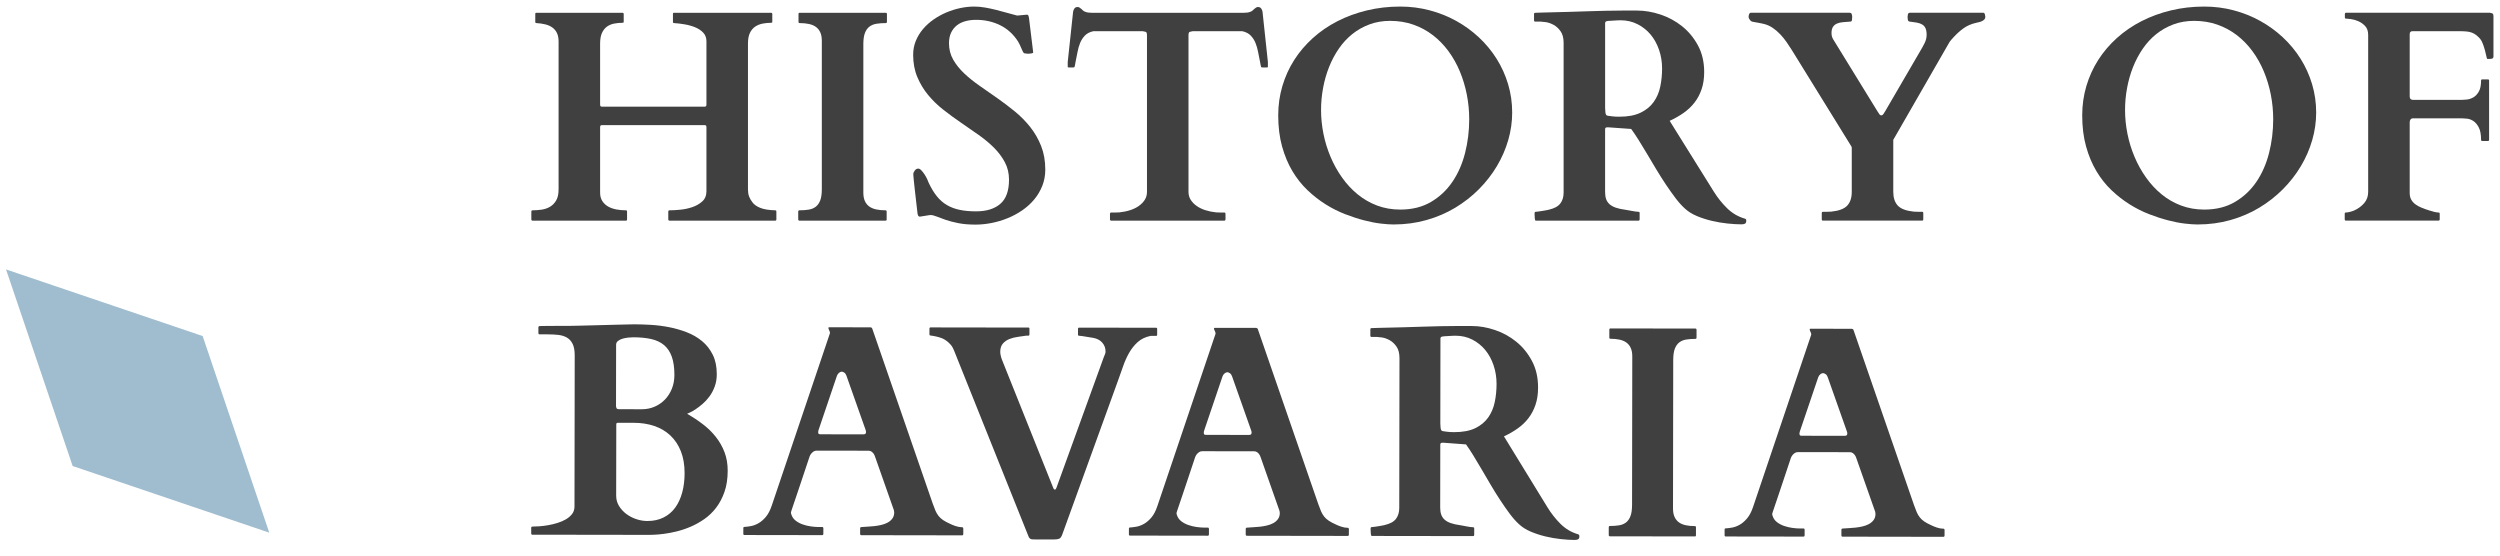 <?xml version="1.0" encoding="UTF-8" standalone="no"?><!DOCTYPE svg PUBLIC "-//W3C//DTD SVG 1.1//EN" "http://www.w3.org/Graphics/SVG/1.1/DTD/svg11.dtd"><svg width="100%" height="100%" viewBox="0 0 207 46" version="1.1" xmlns="http://www.w3.org/2000/svg" xmlns:xlink="http://www.w3.org/1999/xlink" xml:space="preserve" xmlns:serif="http://www.serif.com/" style="fill-rule:evenodd;clip-rule:evenodd;stroke-linejoin:round;stroke-miterlimit:1.414;"><path d="M44.092,18.269c-0.04,0 -0.067,-0.012 -0.079,-0.037c-0.012,-0.024 -0.018,-0.045 -0.018,-0.061l0,-0.659c0,-0.016 0.006,-0.037 0.018,-0.061c0.012,-0.024 0.039,-0.037 0.079,-0.037c0.249,0 0.5,-0.018 0.754,-0.055c0.253,-0.036 0.484,-0.116 0.693,-0.238c0.209,-0.122 0.38,-0.297 0.513,-0.525c0.133,-0.227 0.199,-0.537 0.199,-0.927l0,-12.232c0,-0.276 -0.044,-0.508 -0.133,-0.696c-0.088,-0.187 -0.213,-0.339 -0.374,-0.457c-0.16,-0.118 -0.353,-0.206 -0.579,-0.263c-0.225,-0.057 -0.474,-0.093 -0.747,-0.11c-0.065,0 -0.097,-0.032 -0.097,-0.097l0,-0.659c0,-0.066 0.028,-0.098 0.084,-0.098l7.141,0c0.04,0 0.066,0.012 0.079,0.037c0.012,0.024 0.018,0.044 0.018,0.061l0,0.659c0,0.049 -0.033,0.073 -0.097,0.073c-0.241,0 -0.474,0.022 -0.699,0.067c-0.226,0.045 -0.423,0.128 -0.591,0.25c-0.169,0.122 -0.306,0.295 -0.411,0.519c-0.104,0.224 -0.156,0.519 -0.156,0.885l0,5.029c0,0.082 0.012,0.135 0.036,0.159c0.024,0.025 0.076,0.037 0.157,0.037l8.419,0c0.08,0 0.133,-0.012 0.157,-0.037c0.024,-0.024 0.036,-0.077 0.036,-0.159l0,-5.224c0,-0.285 -0.089,-0.521 -0.265,-0.708c-0.177,-0.187 -0.401,-0.336 -0.67,-0.446c-0.269,-0.11 -0.561,-0.191 -0.874,-0.244c-0.314,-0.053 -0.604,-0.087 -0.869,-0.104c-0.064,0 -0.096,-0.032 -0.096,-0.097l0,-0.659c0,-0.066 0.028,-0.098 0.084,-0.098l8.045,0c0.041,0 0.067,0.012 0.079,0.037c0.012,0.024 0.018,0.044 0.018,0.061l0,0.659c0,0.049 -0.032,0.073 -0.097,0.073c-0.241,0 -0.476,0.022 -0.705,0.067c-0.229,0.045 -0.434,0.128 -0.615,0.25c-0.181,0.122 -0.326,0.295 -0.435,0.519c-0.108,0.224 -0.162,0.519 -0.162,0.885l0,12.085c0,0.212 0.03,0.401 0.09,0.568c0.06,0.167 0.155,0.331 0.283,0.494c0.129,0.179 0.34,0.33 0.634,0.452c0.293,0.122 0.709,0.191 1.248,0.207c0.064,0 0.097,0.033 0.097,0.098l0,0.659c0,0.065 -0.033,0.098 -0.097,0.098l-8.757,0c-0.04,0 -0.066,-0.012 -0.078,-0.037c-0.012,-0.024 -0.018,-0.045 -0.018,-0.061l0,-0.659c0,-0.016 0.006,-0.037 0.018,-0.061c0.012,-0.024 0.038,-0.037 0.078,-0.037c0.241,0 0.535,-0.016 0.881,-0.049c0.345,-0.032 0.681,-0.103 1.007,-0.213c0.325,-0.11 0.603,-0.269 0.832,-0.476c0.229,-0.208 0.344,-0.491 0.344,-0.849l0,-5.273c0,-0.081 -0.012,-0.134 -0.036,-0.159c-0.024,-0.024 -0.077,-0.036 -0.157,-0.036l-8.419,0c-0.081,0 -0.133,0.012 -0.157,0.036c-0.024,0.025 -0.036,0.078 -0.036,0.159l0,5.395c0,0.277 0.06,0.509 0.181,0.696c0.12,0.187 0.279,0.338 0.476,0.452c0.197,0.114 0.424,0.195 0.681,0.244c0.258,0.049 0.523,0.073 0.797,0.073c0.048,0 0.076,0.013 0.084,0.037c0.008,0.024 0.012,0.045 0.012,0.061l0,0.659c0,0.016 -0.004,0.037 -0.012,0.061c-0.008,0.025 -0.032,0.037 -0.072,0.037l-7.744,0Z" style="fill:#404040;fill-rule:nonzero;"/><path d="M71.485,15.949c0,0.277 0.042,0.509 0.126,0.696c0.085,0.187 0.205,0.338 0.362,0.452c0.157,0.114 0.35,0.195 0.579,0.244c0.229,0.049 0.485,0.073 0.766,0.073c0.064,0 0.097,0.033 0.097,0.098l0,0.659c0,0.025 -0.004,0.047 -0.012,0.067c-0.009,0.021 -0.037,0.031 -0.085,0.031l-7.129,0c-0.04,0 -0.066,-0.012 -0.078,-0.037c-0.012,-0.024 -0.018,-0.045 -0.018,-0.061l0,-0.659c0,-0.016 0.006,-0.037 0.018,-0.061c0.012,-0.024 0.038,-0.037 0.078,-0.037c0.282,0 0.537,-0.018 0.766,-0.055c0.23,-0.036 0.425,-0.116 0.585,-0.238c0.161,-0.122 0.286,-0.297 0.374,-0.525c0.089,-0.227 0.133,-0.537 0.133,-0.927l0,-12.293c0,-0.276 -0.042,-0.508 -0.127,-0.696c-0.084,-0.187 -0.205,-0.337 -0.362,-0.451c-0.156,-0.114 -0.349,-0.196 -0.579,-0.244c-0.229,-0.049 -0.484,-0.074 -0.765,-0.074c-0.065,0 -0.097,-0.032 -0.097,-0.097l0,-0.659c0,-0.066 0.032,-0.098 0.097,-0.098l7.128,0c0.04,0 0.067,0.012 0.079,0.037c0.012,0.024 0.018,0.044 0.018,0.061l0,0.659c0,0.016 -0.006,0.036 -0.018,0.061c-0.012,0.024 -0.039,0.036 -0.079,0.036c-0.281,0 -0.537,0.019 -0.766,0.055c-0.229,0.037 -0.424,0.116 -0.585,0.238c-0.161,0.122 -0.285,0.297 -0.374,0.525c-0.088,0.228 -0.132,0.537 -0.132,0.928l0,12.292Z" style="fill:#404040;fill-rule:nonzero;"/><path d="M76.165,17.939c-0.105,0 -0.169,-0.085 -0.193,-0.256c-0.089,-0.765 -0.157,-1.359 -0.205,-1.782c-0.049,-0.424 -0.083,-0.741 -0.103,-0.953c-0.02,-0.211 -0.032,-0.347 -0.036,-0.408c-0.004,-0.061 -0.006,-0.104 -0.006,-0.129c0,-0.089 0.04,-0.187 0.121,-0.293c0.08,-0.105 0.176,-0.158 0.289,-0.158c0.08,0 0.167,0.049 0.259,0.146c0.093,0.098 0.181,0.212 0.266,0.342c0.084,0.13 0.157,0.26 0.217,0.391c0.06,0.13 0.098,0.223 0.114,0.28c0.21,0.448 0.437,0.824 0.682,1.13c0.245,0.305 0.525,0.549 0.838,0.732c0.314,0.183 0.668,0.315 1.062,0.397c0.394,0.081 0.844,0.122 1.351,0.122c0.86,0 1.53,-0.208 2.008,-0.623c0.478,-0.415 0.718,-1.082 0.718,-2.002c0,-0.529 -0.115,-1.009 -0.344,-1.44c-0.229,-0.432 -0.529,-0.832 -0.899,-1.203c-0.37,-0.37 -0.792,-0.722 -1.266,-1.055c-0.475,-0.334 -0.961,-0.672 -1.46,-1.014c-0.498,-0.341 -0.985,-0.698 -1.459,-1.068c-0.475,-0.37 -0.897,-0.779 -1.267,-1.227c-0.37,-0.447 -0.669,-0.944 -0.898,-1.489c-0.23,-0.545 -0.344,-1.16 -0.344,-1.843c0,-0.415 0.074,-0.802 0.223,-1.16c0.149,-0.358 0.348,-0.683 0.597,-0.976c0.249,-0.293 0.541,-0.556 0.875,-0.788c0.333,-0.232 0.689,-0.427 1.067,-0.586c0.378,-0.158 0.762,-0.278 1.152,-0.36c0.39,-0.081 0.77,-0.122 1.14,-0.122c0.297,0 0.597,0.027 0.898,0.08c0.302,0.052 0.6,0.116 0.893,0.189c0.294,0.073 0.589,0.152 0.887,0.238c0.297,0.085 0.591,0.165 0.88,0.238l0.796,-0.073c0.073,0 0.119,0.03 0.139,0.091c0.02,0.061 0.034,0.116 0.042,0.165l0.35,2.869c0,0.04 -0.052,0.069 -0.157,0.085c-0.104,0.016 -0.185,0.024 -0.241,0.024c-0.048,0 -0.121,-0.006 -0.217,-0.018c-0.097,-0.012 -0.153,-0.026 -0.169,-0.043c-0.024,-0.024 -0.054,-0.075 -0.091,-0.152c-0.036,-0.077 -0.074,-0.163 -0.114,-0.257c-0.04,-0.093 -0.083,-0.189 -0.127,-0.286c-0.044,-0.098 -0.09,-0.184 -0.138,-0.257c-0.386,-0.602 -0.881,-1.052 -1.484,-1.349c-0.603,-0.297 -1.267,-0.445 -1.99,-0.445c-0.314,0 -0.607,0.036 -0.881,0.11c-0.273,0.073 -0.511,0.189 -0.712,0.348c-0.201,0.158 -0.359,0.36 -0.476,0.604c-0.117,0.244 -0.175,0.537 -0.175,0.879c0,0.496 0.115,0.946 0.344,1.349c0.229,0.402 0.531,0.781 0.905,1.135c0.373,0.354 0.8,0.698 1.278,1.031c0.479,0.334 0.965,0.674 1.46,1.02c0.494,0.346 0.981,0.714 1.459,1.104c0.479,0.391 0.905,0.822 1.279,1.294c0.374,0.472 0.675,0.997 0.904,1.575c0.23,0.578 0.344,1.229 0.344,1.953c0,0.48 -0.082,0.928 -0.247,1.343c-0.165,0.415 -0.388,0.791 -0.67,1.129c-0.281,0.338 -0.611,0.637 -0.989,0.897c-0.378,0.261 -0.782,0.478 -1.212,0.653c-0.43,0.175 -0.872,0.308 -1.327,0.397c-0.454,0.09 -0.898,0.134 -1.333,0.134c-0.546,0 -1.023,-0.04 -1.429,-0.122c-0.406,-0.081 -0.756,-0.173 -1.049,-0.274c-0.294,-0.102 -0.541,-0.194 -0.742,-0.275c-0.201,-0.081 -0.37,-0.122 -0.507,-0.122c-0.048,0 -0.084,0.004 -0.108,0.012l-0.772,0.122Z" style="fill:#404040;fill-rule:nonzero;"/><path d="M94.969,2.925c0,-0.171 -0.034,-0.267 -0.102,-0.287c-0.069,-0.021 -0.151,-0.039 -0.247,-0.055l-4.089,0c-0.298,0.065 -0.531,0.185 -0.7,0.36c-0.169,0.175 -0.302,0.38 -0.398,0.616c-0.097,0.236 -0.169,0.491 -0.217,0.763c-0.048,0.273 -0.101,0.535 -0.157,0.788c-0.016,0.073 -0.032,0.16 -0.048,0.262c-0.016,0.102 -0.032,0.161 -0.049,0.177c-0.016,0.024 -0.044,0.037 -0.084,0.037l-0.398,0c-0.048,0 -0.072,-0.017 -0.072,-0.049l0,-0.403l0.446,-4.175c0.016,-0.089 0.052,-0.175 0.108,-0.256c0.057,-0.081 0.145,-0.122 0.266,-0.122c0.056,0 0.11,0.016 0.163,0.049c0.052,0.032 0.102,0.071 0.15,0.116c0.049,0.044 0.095,0.087 0.139,0.128c0.044,0.04 0.091,0.069 0.139,0.085c0.096,0.041 0.187,0.067 0.271,0.08c0.085,0.012 0.179,0.018 0.284,0.018l12.641,0c0.104,0 0.199,-0.006 0.283,-0.018c0.085,-0.013 0.175,-0.039 0.272,-0.08c0.048,-0.016 0.094,-0.045 0.138,-0.085c0.045,-0.041 0.091,-0.084 0.139,-0.128c0.048,-0.045 0.099,-0.084 0.151,-0.116c0.052,-0.033 0.106,-0.049 0.163,-0.049c0.12,0 0.209,0.041 0.265,0.122c0.056,0.081 0.092,0.167 0.109,0.256l0.446,4.175l0,0.403c0,0.032 -0.024,0.049 -0.073,0.049l-0.398,0c-0.04,0 -0.068,-0.013 -0.084,-0.037c-0.016,-0.016 -0.032,-0.075 -0.048,-0.177c-0.016,-0.102 -0.032,-0.189 -0.049,-0.262c-0.056,-0.253 -0.108,-0.515 -0.156,-0.788c-0.049,-0.272 -0.121,-0.527 -0.217,-0.763c-0.097,-0.236 -0.23,-0.441 -0.398,-0.616c-0.169,-0.175 -0.403,-0.295 -0.7,-0.36l-4.101,0c-0.097,0.016 -0.179,0.034 -0.247,0.055c-0.069,0.02 -0.103,0.116 -0.103,0.287l0,12.963c0,0.245 0.06,0.462 0.181,0.654c0.121,0.191 0.283,0.36 0.488,0.506c0.206,0.147 0.447,0.265 0.724,0.354c0.278,0.09 0.573,0.151 0.887,0.183c0.088,0.008 0.201,0.012 0.338,0.012c0.136,0 0.253,0 0.349,0c0.041,0 0.067,0.013 0.079,0.037c0.012,0.024 0.018,0.045 0.018,0.061l0,0.476c0,0.016 -0.006,0.037 -0.018,0.061c-0.012,0.025 -0.038,0.037 -0.079,0.037l-9.372,0c-0.04,0 -0.066,-0.012 -0.078,-0.037c-0.012,-0.024 -0.018,-0.045 -0.018,-0.061l0,-0.476c0,-0.016 0.006,-0.037 0.018,-0.061c0.012,-0.024 0.038,-0.037 0.078,-0.037c0.089,0 0.203,0 0.344,0c0.141,0 0.255,-0.004 0.344,-0.012c0.313,-0.032 0.609,-0.093 0.886,-0.183c0.278,-0.089 0.519,-0.207 0.724,-0.354c0.205,-0.146 0.368,-0.315 0.488,-0.506c0.121,-0.192 0.181,-0.409 0.181,-0.654l0,-12.963Z" style="fill:#404040;fill-rule:nonzero;"/><path d="M115.39,18.586c-0.281,0 -0.633,-0.024 -1.055,-0.073c-0.422,-0.049 -0.885,-0.138 -1.387,-0.269c-0.503,-0.13 -1.027,-0.301 -1.574,-0.512c-0.547,-0.212 -1.084,-0.482 -1.611,-0.812c-0.526,-0.33 -1.027,-0.72 -1.501,-1.172c-0.475,-0.452 -0.891,-0.977 -1.249,-1.575c-0.358,-0.598 -0.643,-1.279 -0.856,-2.044c-0.213,-0.765 -0.32,-1.624 -0.32,-2.576c0,-0.846 0.115,-1.656 0.344,-2.429c0.229,-0.773 0.557,-1.494 0.983,-2.161c0.426,-0.667 0.943,-1.273 1.55,-1.819c0.607,-0.545 1.285,-1.009 2.032,-1.391c0.748,-0.383 1.561,-0.68 2.437,-0.891c0.877,-0.212 1.797,-0.318 2.762,-0.318c0.837,0 1.647,0.104 2.431,0.311c0.784,0.208 1.518,0.501 2.201,0.879c0.684,0.379 1.309,0.832 1.876,1.361c0.567,0.529 1.055,1.119 1.465,1.77c0.41,0.652 0.728,1.353 0.953,2.106c0.225,0.753 0.338,1.536 0.338,2.35c0,0.765 -0.109,1.524 -0.326,2.277c-0.217,0.752 -0.531,1.473 -0.941,2.16c-0.41,0.688 -0.906,1.325 -1.489,1.911c-0.583,0.586 -1.237,1.096 -1.96,1.532c-0.724,0.435 -1.516,0.775 -2.377,1.019c-0.86,0.244 -1.769,0.366 -2.726,0.366Zm-6.007,-9.485c0,0.659 0.067,1.319 0.199,1.978c0.133,0.659 0.328,1.294 0.586,1.904c0.257,0.611 0.574,1.182 0.952,1.715c0.378,0.533 0.809,0.997 1.291,1.392c0.483,0.395 1.019,0.704 1.61,0.928c0.591,0.223 1.233,0.335 1.924,0.335c0.973,0 1.818,-0.209 2.533,-0.628c0.716,-0.419 1.309,-0.975 1.779,-1.667c0.471,-0.691 0.821,-1.487 1.05,-2.386c0.229,-0.899 0.344,-1.829 0.344,-2.789c0,-0.7 -0.067,-1.386 -0.199,-2.057c-0.133,-0.672 -0.326,-1.311 -0.579,-1.917c-0.254,-0.606 -0.567,-1.164 -0.941,-1.672c-0.374,-0.509 -0.804,-0.95 -1.291,-1.325c-0.486,-0.374 -1.025,-0.665 -1.616,-0.872c-0.591,-0.208 -1.233,-0.312 -1.924,-0.312c-0.619,0 -1.19,0.098 -1.713,0.293c-0.523,0.196 -0.995,0.462 -1.417,0.8c-0.422,0.338 -0.794,0.74 -1.116,1.208c-0.322,0.468 -0.591,0.975 -0.808,1.52c-0.217,0.545 -0.382,1.121 -0.495,1.727c-0.112,0.607 -0.169,1.215 -0.169,1.825Z" style="fill:#404040;fill-rule:nonzero;"/><path d="M127.066,17.634c0,-0.008 0.004,-0.026 0.012,-0.055c0.008,-0.028 0.037,-0.043 0.085,-0.043c0.048,0 0.125,-0.008 0.229,-0.024c0.105,-0.016 0.213,-0.033 0.326,-0.049c0.112,-0.016 0.217,-0.034 0.313,-0.055c0.097,-0.02 0.165,-0.034 0.205,-0.043c0.459,-0.105 0.778,-0.278 0.959,-0.518c0.181,-0.24 0.272,-0.539 0.272,-0.898l0,-12.402c0,-0.407 -0.085,-0.728 -0.254,-0.964c-0.168,-0.236 -0.363,-0.413 -0.585,-0.531c-0.221,-0.118 -0.434,-0.191 -0.639,-0.22c-0.205,-0.028 -0.344,-0.043 -0.416,-0.043l-0.458,0c-0.041,0 -0.067,-0.012 -0.079,-0.036c-0.012,-0.025 -0.018,-0.045 -0.018,-0.061l0,-0.537c0,-0.017 0.004,-0.035 0.012,-0.055c0.008,-0.021 0.036,-0.035 0.085,-0.043c0.008,0 0.026,0 0.054,0c0.028,0 0.086,-0.002 0.175,-0.006c0.088,-0.004 0.217,-0.008 0.386,-0.012c0.169,-0.004 0.406,-0.011 0.711,-0.019c0.443,-0.008 0.915,-0.02 1.418,-0.036c0.502,-0.017 1.011,-0.033 1.526,-0.049c0.514,-0.016 1.023,-0.031 1.525,-0.043c0.503,-0.012 0.975,-0.018 1.418,-0.018l1.218,0c0.635,0 1.283,0.11 1.942,0.329c0.659,0.22 1.256,0.544 1.791,0.971c0.535,0.427 0.973,0.958 1.315,1.593c0.342,0.635 0.513,1.367 0.513,2.197c0,0.537 -0.073,1.015 -0.218,1.434c-0.144,0.42 -0.343,0.79 -0.597,1.111c-0.253,0.322 -0.554,0.605 -0.904,0.849c-0.35,0.244 -0.73,0.459 -1.14,0.647l3.655,5.859c0.313,0.505 0.679,0.962 1.097,1.373c0.418,0.411 0.905,0.698 1.46,0.861c0.064,0.016 0.102,0.039 0.114,0.067c0.012,0.029 0.018,0.063 0.018,0.104c0,0.122 -0.032,0.203 -0.096,0.244c-0.064,0.041 -0.165,0.061 -0.302,0.061c-0.337,0 -0.721,-0.022 -1.151,-0.067c-0.431,-0.045 -0.863,-0.118 -1.297,-0.22c-0.434,-0.102 -0.847,-0.234 -1.237,-0.397c-0.39,-0.162 -0.717,-0.366 -0.983,-0.61c-0.257,-0.228 -0.518,-0.517 -0.784,-0.867c-0.265,-0.35 -0.532,-0.726 -0.802,-1.129c-0.269,-0.403 -0.534,-0.822 -0.796,-1.257c-0.261,-0.436 -0.514,-0.861 -0.76,-1.276c-0.245,-0.415 -0.48,-0.801 -0.705,-1.159c-0.226,-0.359 -0.431,-0.664 -0.616,-0.916l-1.881,-0.134c-0.008,0 -0.04,0 -0.097,0c-0.056,0 -0.096,0.008 -0.12,0.024c-0.024,0.016 -0.041,0.033 -0.049,0.049c-0.008,0.016 -0.012,0.049 -0.012,0.098l0,5.2c0,0.22 0.029,0.411 0.085,0.574c0.056,0.162 0.151,0.303 0.283,0.421c0.133,0.118 0.306,0.213 0.519,0.287c0.213,0.073 0.472,0.13 0.778,0.17c0.048,0.009 0.119,0.021 0.211,0.037c0.093,0.016 0.193,0.035 0.302,0.055c0.108,0.02 0.215,0.039 0.319,0.055c0.105,0.016 0.193,0.024 0.266,0.024c0.048,0 0.076,0.013 0.084,0.037c0.008,0.024 0.012,0.045 0.012,0.061l0,0.537c0,0.016 -0.006,0.037 -0.018,0.061c-0.012,0.025 -0.038,0.037 -0.078,0.037l-8.504,0c-0.04,0 -0.066,-0.057 -0.079,-0.171c-0.012,-0.114 -0.018,-0.22 -0.018,-0.317l0,-0.147Zm5.863,-8.313c0.008,0.065 0.026,0.124 0.054,0.177c0.028,0.053 0.086,0.083 0.175,0.092c0.072,0.008 0.181,0.022 0.325,0.042c0.145,0.021 0.346,0.031 0.603,0.031c0.708,0 1.291,-0.11 1.749,-0.33c0.459,-0.219 0.821,-0.514 1.086,-0.885c0.265,-0.37 0.448,-0.795 0.549,-1.275c0.1,-0.481 0.151,-0.981 0.151,-1.502c0,-0.545 -0.085,-1.062 -0.254,-1.55c-0.169,-0.488 -0.404,-0.912 -0.705,-1.27c-0.302,-0.358 -0.664,-0.643 -1.086,-0.854c-0.422,-0.212 -0.886,-0.318 -1.393,-0.318c-0.113,0 -0.201,0.002 -0.265,0.007c-0.065,0.004 -0.127,0.008 -0.187,0.012c-0.061,0.004 -0.129,0.008 -0.205,0.012c-0.077,0.004 -0.183,0.01 -0.32,0.018c-0.048,0 -0.111,0.01 -0.187,0.031c-0.076,0.02 -0.115,0.075 -0.115,0.165l0,7.031l0.025,0.366Z" style="fill:#404040;fill-rule:nonzero;"/><path d="M153.325,12.239c0,-0.049 -0.012,-0.09 -0.036,-0.123l-4.933,-7.983c-0.137,-0.22 -0.284,-0.441 -0.44,-0.665c-0.157,-0.224 -0.33,-0.436 -0.519,-0.635c-0.189,-0.199 -0.394,-0.374 -0.615,-0.525c-0.221,-0.15 -0.461,-0.258 -0.718,-0.323c-0.04,-0.009 -0.105,-0.023 -0.193,-0.043c-0.088,-0.02 -0.181,-0.039 -0.277,-0.055c-0.097,-0.016 -0.189,-0.033 -0.278,-0.049c-0.088,-0.016 -0.153,-0.028 -0.193,-0.036c-0.08,-0.009 -0.157,-0.059 -0.229,-0.153c-0.072,-0.094 -0.109,-0.177 -0.109,-0.25c0,-0.017 0.002,-0.045 0.006,-0.086c0.005,-0.04 0.013,-0.079 0.025,-0.116c0.012,-0.036 0.03,-0.069 0.054,-0.097c0.024,-0.029 0.056,-0.043 0.096,-0.043l8.19,0c0.089,0 0.145,0.041 0.169,0.122c0.024,0.081 0.037,0.155 0.037,0.22c0,0.081 -0.006,0.167 -0.019,0.256c-0.012,0.09 -0.058,0.134 -0.138,0.134c-0.217,0.017 -0.422,0.033 -0.615,0.049c-0.193,0.016 -0.358,0.055 -0.495,0.116c-0.137,0.061 -0.245,0.153 -0.326,0.275c-0.08,0.122 -0.12,0.293 -0.12,0.512c0,0.196 0.048,0.371 0.144,0.525l3.679,5.982c0.089,0.138 0.147,0.224 0.175,0.256c0.028,0.033 0.075,0.049 0.139,0.049c0.056,0 0.107,-0.033 0.151,-0.098c0.044,-0.065 0.098,-0.15 0.163,-0.256l2.907,-4.993c0.112,-0.187 0.227,-0.394 0.343,-0.622c0.117,-0.228 0.175,-0.46 0.175,-0.696c0,-0.228 -0.03,-0.409 -0.09,-0.543c-0.061,-0.135 -0.151,-0.238 -0.272,-0.312c-0.12,-0.073 -0.267,-0.126 -0.44,-0.158c-0.173,-0.033 -0.372,-0.061 -0.597,-0.086c-0.088,-0.008 -0.141,-0.057 -0.157,-0.146c-0.016,-0.09 -0.024,-0.171 -0.024,-0.244c0,-0.057 0.01,-0.128 0.03,-0.214c0.02,-0.085 0.079,-0.128 0.175,-0.128l6.067,0c0.065,0 0.109,0.047 0.133,0.14c0.024,0.094 0.036,0.161 0.036,0.202c0,0.081 -0.026,0.15 -0.078,0.207c-0.052,0.057 -0.117,0.104 -0.193,0.141c-0.077,0.036 -0.157,0.065 -0.241,0.085c-0.085,0.02 -0.163,0.039 -0.236,0.055c-0.402,0.089 -0.749,0.238 -1.043,0.446c-0.293,0.207 -0.581,0.465 -0.862,0.775c-0.041,0.04 -0.099,0.105 -0.175,0.195c-0.077,0.089 -0.119,0.142 -0.127,0.159l-4.668,8.117l0,4.309c0,0.489 0.125,0.867 0.374,1.136c0.249,0.268 0.692,0.435 1.327,0.5c0.088,0.008 0.201,0.012 0.338,0.012c0.136,0 0.253,0 0.349,0c0.041,0 0.067,0.013 0.079,0.037c0.012,0.024 0.018,0.045 0.018,0.061l0,0.537c0,0.016 -0.006,0.037 -0.018,0.061c-0.012,0.025 -0.038,0.037 -0.079,0.037l-8.214,0c-0.04,0 -0.066,-0.012 -0.078,-0.037c-0.012,-0.024 -0.018,-0.045 -0.018,-0.061l0,-0.537c0,-0.016 0.006,-0.037 0.018,-0.061c0.012,-0.024 0.038,-0.037 0.078,-0.037c0.089,0 0.203,0 0.344,0c0.141,0 0.255,-0.004 0.344,-0.012c0.635,-0.065 1.077,-0.232 1.326,-0.5c0.25,-0.269 0.374,-0.647 0.374,-1.136l0,-3.649Z" style="fill:#404040;fill-rule:nonzero;"/><path d="M181.961,18.586c-0.282,0 -0.634,-0.024 -1.056,-0.073c-0.422,-0.049 -0.884,-0.138 -1.387,-0.269c-0.503,-0.13 -1.027,-0.301 -1.574,-0.512c-0.547,-0.212 -1.084,-0.482 -1.61,-0.812c-0.527,-0.33 -1.028,-0.72 -1.502,-1.172c-0.475,-0.452 -0.891,-0.977 -1.248,-1.575c-0.358,-0.598 -0.644,-1.279 -0.857,-2.044c-0.213,-0.765 -0.32,-1.624 -0.32,-2.576c0,-0.846 0.115,-1.656 0.344,-2.429c0.229,-0.773 0.557,-1.494 0.983,-2.161c0.426,-0.667 0.943,-1.273 1.55,-1.819c0.607,-0.545 1.285,-1.009 2.033,-1.391c0.748,-0.383 1.56,-0.68 2.436,-0.891c0.877,-0.212 1.797,-0.318 2.762,-0.318c0.837,0 1.647,0.104 2.431,0.311c0.784,0.208 1.518,0.501 2.201,0.879c0.684,0.379 1.309,0.832 1.876,1.361c0.567,0.529 1.055,1.119 1.465,1.77c0.411,0.652 0.728,1.353 0.953,2.106c0.225,0.753 0.338,1.536 0.338,2.35c0,0.765 -0.109,1.524 -0.326,2.277c-0.217,0.752 -0.53,1.473 -0.94,2.16c-0.411,0.688 -0.907,1.325 -1.49,1.911c-0.583,0.586 -1.236,1.096 -1.96,1.532c-0.724,0.435 -1.516,0.775 -2.376,1.019c-0.861,0.244 -1.77,0.366 -2.726,0.366Zm-6.007,-9.485c0,0.659 0.066,1.319 0.199,1.978c0.132,0.659 0.327,1.294 0.585,1.904c0.257,0.611 0.575,1.182 0.953,1.715c0.378,0.533 0.808,0.997 1.29,1.392c0.483,0.395 1.019,0.704 1.611,0.928c0.591,0.223 1.232,0.335 1.923,0.335c0.973,0 1.818,-0.209 2.533,-0.628c0.716,-0.419 1.309,-0.975 1.78,-1.667c0.47,-0.691 0.82,-1.487 1.049,-2.386c0.229,-0.899 0.344,-1.829 0.344,-2.789c0,-0.7 -0.067,-1.386 -0.199,-2.057c-0.133,-0.672 -0.326,-1.311 -0.579,-1.917c-0.254,-0.606 -0.567,-1.164 -0.941,-1.672c-0.374,-0.509 -0.804,-0.95 -1.291,-1.325c-0.486,-0.374 -1.025,-0.665 -1.616,-0.872c-0.591,-0.208 -1.232,-0.312 -1.924,-0.312c-0.619,0 -1.19,0.098 -1.713,0.293c-0.522,0.196 -0.995,0.462 -1.417,0.8c-0.422,0.338 -0.794,0.74 -1.116,1.208c-0.321,0.468 -0.591,0.975 -0.808,1.52c-0.217,0.545 -0.382,1.121 -0.494,1.727c-0.113,0.607 -0.169,1.215 -0.169,1.825Z" style="fill:#404040;fill-rule:nonzero;"/><path d="M203.817,8.271c0.113,0 0.261,-0.01 0.446,-0.03c0.185,-0.021 0.364,-0.082 0.537,-0.183c0.173,-0.102 0.322,-0.261 0.446,-0.476c0.125,-0.216 0.187,-0.519 0.187,-0.91c0,-0.065 0.032,-0.098 0.097,-0.098l0.47,0c0.064,0 0.097,0.033 0.097,0.098l0,4.907c0,0.041 -0.012,0.067 -0.037,0.08c-0.024,0.012 -0.044,0.018 -0.06,0.018l-0.47,0c-0.04,0 -0.067,-0.012 -0.079,-0.037c-0.012,-0.024 -0.018,-0.044 -0.018,-0.061c0,-0.439 -0.062,-0.779 -0.187,-1.019c-0.124,-0.24 -0.271,-0.417 -0.44,-0.531c-0.169,-0.114 -0.344,-0.181 -0.525,-0.201c-0.181,-0.021 -0.327,-0.031 -0.44,-0.031l-4.029,0c-0.096,0 -0.169,0.031 -0.217,0.092c-0.048,0.061 -0.072,0.14 -0.072,0.238l0,5.847c0,0.22 0.042,0.405 0.127,0.555c0.084,0.151 0.201,0.281 0.349,0.391c0.149,0.11 0.324,0.205 0.525,0.287c0.201,0.081 0.422,0.158 0.663,0.232c0.121,0.04 0.25,0.077 0.386,0.11c0.137,0.032 0.25,0.048 0.338,0.048c0.048,0 0.077,0.015 0.085,0.043c0.008,0.029 0.012,0.047 0.012,0.055l0,0.476c0,0.016 -0.006,0.037 -0.018,0.061c-0.013,0.025 -0.039,0.037 -0.079,0.037l-7.671,0c-0.041,0 -0.067,-0.012 -0.079,-0.037c-0.012,-0.024 -0.018,-0.045 -0.018,-0.061l0,-0.476c0,-0.016 0.004,-0.037 0.012,-0.061c0.008,-0.024 0.036,-0.037 0.085,-0.037c0.088,0 0.203,-0.018 0.343,-0.055c0.141,-0.036 0.248,-0.071 0.32,-0.103c0.346,-0.155 0.629,-0.36 0.85,-0.617c0.222,-0.256 0.332,-0.567 0.332,-0.934l0,-13c0,-0.309 -0.084,-0.553 -0.253,-0.732c-0.169,-0.18 -0.36,-0.314 -0.573,-0.403c-0.213,-0.09 -0.414,-0.147 -0.603,-0.171c-0.189,-0.025 -0.308,-0.037 -0.356,-0.037l-0.048,0c-0.04,0 -0.067,-0.012 -0.079,-0.036c-0.012,-0.025 -0.018,-0.045 -0.018,-0.061l0,-0.293c0,-0.017 0.006,-0.037 0.018,-0.061c0.012,-0.025 0.039,-0.037 0.079,-0.037l11.917,0c0.097,0.016 0.169,0.039 0.217,0.067c0.048,0.029 0.073,0.1 0.073,0.214l0,3.32c0,0.098 -0.029,0.159 -0.085,0.183c-0.056,0.024 -0.121,0.037 -0.193,0.037l-0.241,0c-0.016,-0.008 -0.038,-0.08 -0.067,-0.214c-0.028,-0.134 -0.066,-0.293 -0.114,-0.476c-0.048,-0.183 -0.107,-0.366 -0.175,-0.549c-0.068,-0.183 -0.147,-0.328 -0.235,-0.434c-0.113,-0.122 -0.221,-0.223 -0.326,-0.305c-0.104,-0.081 -0.221,-0.146 -0.35,-0.195c-0.128,-0.049 -0.277,-0.082 -0.446,-0.098c-0.169,-0.016 -0.374,-0.024 -0.615,-0.024l-3.848,0c-0.161,0 -0.241,0.081 -0.241,0.244l0,5.163c0,0.188 0.096,0.281 0.289,0.281l4.005,0Z" style="fill:#404040;fill-rule:nonzero;"/><path d="M43.984,43.699c0,-0.016 0.006,-0.037 0.018,-0.061c0.012,-0.025 0.038,-0.037 0.078,-0.037c0.15,0 0.341,-0.007 0.571,-0.023c0.23,-0.016 0.474,-0.046 0.731,-0.091c0.258,-0.044 0.518,-0.107 0.78,-0.188c0.262,-0.081 0.496,-0.182 0.702,-0.304c0.207,-0.122 0.375,-0.268 0.506,-0.439c0.132,-0.17 0.197,-0.374 0.198,-0.61l0.018,-12.512c0.001,-0.415 -0.058,-0.738 -0.177,-0.971c-0.118,-0.232 -0.279,-0.405 -0.481,-0.519c-0.202,-0.114 -0.438,-0.186 -0.707,-0.215c-0.27,-0.029 -0.559,-0.043 -0.868,-0.044l-0.679,-0.001c-0.039,0 -0.065,-0.012 -0.077,-0.037c-0.012,-0.024 -0.018,-0.044 -0.018,-0.061l0.001,-0.488c0,-0.016 0.006,-0.037 0.018,-0.061c0.012,-0.024 0.038,-0.036 0.077,-0.036c0.008,0 0.05,-0.002 0.125,-0.006c0.076,-0.004 0.209,-0.006 0.399,-0.006c0.19,0 0.448,-0.001 0.773,-0.005c0.325,-0.003 0.75,-0.005 1.273,-0.004c0.111,0 0.303,-0.004 0.577,-0.011c0.274,-0.008 0.587,-0.016 0.94,-0.023c0.353,-0.008 0.726,-0.018 1.118,-0.029c0.393,-0.012 0.765,-0.021 1.118,-0.029c0.353,-0.008 0.669,-0.015 0.946,-0.023c0.278,-0.008 0.48,-0.012 0.607,-0.011c0.404,0 0.854,0.015 1.35,0.044c0.496,0.03 0.995,0.093 1.499,0.192c0.503,0.098 0.993,0.239 1.468,0.423c0.476,0.184 0.898,0.429 1.266,0.735c0.368,0.305 0.663,0.682 0.885,1.13c0.221,0.448 0.331,0.985 0.33,1.612c0,0.374 -0.058,0.716 -0.174,1.025c-0.115,0.309 -0.262,0.583 -0.441,0.823c-0.179,0.24 -0.372,0.447 -0.578,0.622c-0.207,0.175 -0.399,0.321 -0.578,0.439c-0.178,0.117 -0.333,0.205 -0.464,0.261c-0.131,0.057 -0.204,0.09 -0.22,0.098c0.451,0.261 0.881,0.546 1.289,0.856c0.408,0.31 0.767,0.658 1.075,1.045c0.309,0.387 0.552,0.813 0.73,1.277c0.178,0.464 0.266,0.977 0.265,1.539c-0.001,0.659 -0.089,1.241 -0.264,1.745c-0.175,0.504 -0.406,0.943 -0.692,1.317c-0.286,0.374 -0.614,0.689 -0.983,0.945c-0.369,0.256 -0.748,0.467 -1.137,0.633c-0.389,0.166 -0.776,0.296 -1.16,0.389c-0.385,0.093 -0.736,0.159 -1.053,0.199c-0.318,0.041 -0.585,0.065 -0.803,0.073c-0.219,0.007 -0.359,0.011 -0.423,0.011l-9.659,-0.014c-0.04,0 -0.066,-0.013 -0.078,-0.037c-0.011,-0.025 -0.017,-0.045 -0.017,-0.061l0,-0.476Zm7.035,-2.663c-0.001,0.317 0.078,0.604 0.237,0.861c0.158,0.257 0.36,0.477 0.605,0.66c0.246,0.183 0.521,0.326 0.826,0.428c0.306,0.103 0.609,0.154 0.91,0.154c0.508,0.001 0.956,-0.096 1.345,-0.291c0.389,-0.194 0.71,-0.466 0.965,-0.816c0.254,-0.349 0.447,-0.766 0.578,-1.25c0.132,-0.484 0.198,-1.015 0.199,-1.593c0.001,-0.692 -0.101,-1.298 -0.306,-1.819c-0.206,-0.521 -0.495,-0.957 -0.867,-1.308c-0.372,-0.35 -0.816,-0.613 -1.331,-0.789c-0.515,-0.176 -1.082,-0.264 -1.701,-0.265l-1.296,-0.002c-0.08,0 -0.125,0.014 -0.137,0.042c-0.012,0.029 -0.018,0.059 -0.018,0.092l-0.009,5.896Zm2.116,-7.15c0.381,0 0.736,-0.07 1.065,-0.212c0.33,-0.142 0.615,-0.339 0.858,-0.591c0.242,-0.252 0.433,-0.551 0.572,-0.896c0.139,-0.346 0.209,-0.722 0.21,-1.129c0.001,-0.619 -0.072,-1.129 -0.218,-1.532c-0.146,-0.404 -0.362,-0.723 -0.647,-0.96c-0.285,-0.236 -0.64,-0.401 -1.064,-0.496c-0.424,-0.094 -0.914,-0.141 -1.469,-0.142c-0.119,0 -0.26,0.007 -0.422,0.024c-0.163,0.016 -0.319,0.046 -0.47,0.09c-0.151,0.045 -0.278,0.108 -0.381,0.189c-0.103,0.081 -0.155,0.187 -0.155,0.317l-0.008,5.103c0,0.024 0.012,0.069 0.036,0.134c0.023,0.065 0.103,0.098 0.237,0.098l1.856,0.003Z" style="fill:#404040;fill-rule:nonzero;"/><path d="M61.548,43.725c0,-0.065 0.031,-0.098 0.095,-0.097c0.151,-0.008 0.327,-0.03 0.529,-0.067c0.203,-0.036 0.409,-0.113 0.619,-0.231c0.211,-0.117 0.415,-0.292 0.614,-0.524c0.198,-0.231 0.365,-0.551 0.501,-0.957l4.803,-14.227c0,0.009 0.002,0.005 0.006,-0.012c0.004,-0.016 0.006,-0.032 0.006,-0.049c0,-0.056 -0.021,-0.128 -0.065,-0.213c-0.043,-0.086 -0.065,-0.149 -0.065,-0.19c0,-0.04 0.016,-0.061 0.048,-0.061l3.45,0.006c0.015,0.008 0.037,0.016 0.065,0.024c0.028,0.008 0.049,0.033 0.065,0.073l5.011,14.498c0.079,0.228 0.154,0.423 0.225,0.586c0.071,0.163 0.156,0.307 0.255,0.434c0.099,0.126 0.224,0.24 0.374,0.342c0.151,0.102 0.345,0.206 0.583,0.312c0.11,0.057 0.261,0.119 0.451,0.184c0.191,0.065 0.373,0.098 0.547,0.099c0.04,0 0.066,0.012 0.078,0.036c0.011,0.025 0.017,0.049 0.017,0.074l0,0.463c0,0.017 -0.006,0.037 -0.018,0.061c-0.012,0.025 -0.038,0.037 -0.078,0.037l-8.351,-0.013c-0.039,0 -0.065,-0.012 -0.077,-0.036c-0.012,-0.025 -0.018,-0.045 -0.018,-0.061l0.001,-0.476c0,-0.017 0.006,-0.037 0.018,-0.061c0.012,-0.025 0.038,-0.037 0.077,-0.037c0.032,0 0.064,-0.002 0.096,-0.006c0.031,-0.004 0.055,-0.006 0.071,-0.006c0.087,-0.008 0.212,-0.016 0.375,-0.024c0.162,-0.008 0.339,-0.022 0.529,-0.042c0.19,-0.02 0.383,-0.052 0.577,-0.097c0.195,-0.044 0.371,-0.109 0.53,-0.194c0.159,-0.085 0.29,-0.197 0.393,-0.335c0.103,-0.138 0.155,-0.309 0.155,-0.513c0,-0.048 -0.007,-0.105 -0.023,-0.171l-1.552,-4.409c-0.008,-0.016 -0.022,-0.053 -0.041,-0.11c-0.02,-0.057 -0.052,-0.116 -0.095,-0.177c-0.044,-0.061 -0.099,-0.116 -0.167,-0.165c-0.067,-0.049 -0.148,-0.073 -0.243,-0.073l-4.295,-0.007c-0.103,0 -0.19,0.024 -0.262,0.073c-0.071,0.049 -0.131,0.102 -0.178,0.159c-0.048,0.056 -0.086,0.113 -0.114,0.17c-0.027,0.057 -0.041,0.09 -0.041,0.098c-0.255,0.764 -0.47,1.409 -0.646,1.934c-0.175,0.524 -0.32,0.957 -0.436,1.299c-0.115,0.342 -0.205,0.606 -0.269,0.793c-0.063,0.187 -0.109,0.323 -0.137,0.409c-0.028,0.085 -0.044,0.138 -0.048,0.159c-0.004,0.02 -0.006,0.03 -0.006,0.03c0,0.024 0.004,0.051 0.012,0.079c0.008,0.029 0.016,0.055 0.024,0.08c0.063,0.203 0.179,0.372 0.35,0.507c0.17,0.134 0.366,0.241 0.588,0.318c0.222,0.078 0.45,0.133 0.684,0.166c0.234,0.033 0.442,0.049 0.624,0.05l0.31,0c0.039,0 0.065,0.012 0.077,0.037c0.012,0.024 0.018,0.045 0.018,0.061l-0.001,0.476c0,0.016 -0.006,0.037 -0.018,0.061c-0.012,0.024 -0.038,0.037 -0.077,0.037l-6.436,-0.01c-0.064,0 -0.095,-0.033 -0.095,-0.098l0.001,-0.476Zm6.245,-8.169c-0.016,0.04 -0.028,0.081 -0.036,0.122c-0.008,0.04 -0.012,0.081 -0.012,0.122c0,0.049 0.012,0.087 0.036,0.116c0.024,0.028 0.071,0.043 0.143,0.043l3.568,0.005c0.088,0 0.145,-0.018 0.173,-0.055c0.028,-0.036 0.042,-0.079 0.042,-0.128c0,-0.04 -0.004,-0.077 -0.012,-0.11c-0.008,-0.032 -0.02,-0.069 -0.035,-0.11l-1.576,-4.457c-0.039,-0.114 -0.099,-0.198 -0.178,-0.251c-0.079,-0.053 -0.151,-0.08 -0.214,-0.08c-0.063,0 -0.135,0.031 -0.214,0.092c-0.08,0.061 -0.139,0.144 -0.179,0.25l-1.506,4.441Z" style="fill:#404040;fill-rule:nonzero;"/><path d="M85.521,44.664c-0.19,0 -0.313,-0.09 -0.368,-0.269l-6.175,-15.414c-0.071,-0.18 -0.164,-0.332 -0.279,-0.459c-0.114,-0.126 -0.231,-0.232 -0.35,-0.317c-0.119,-0.086 -0.234,-0.151 -0.345,-0.196c-0.111,-0.045 -0.202,-0.076 -0.273,-0.092c-0.056,-0.017 -0.119,-0.033 -0.19,-0.049c-0.072,-0.017 -0.141,-0.031 -0.209,-0.043c-0.067,-0.013 -0.128,-0.023 -0.184,-0.031c-0.055,-0.008 -0.087,-0.013 -0.095,-0.013c-0.063,0 -0.095,-0.032 -0.095,-0.097l0.001,-0.476c0,-0.066 0.032,-0.098 0.095,-0.098l8.089,0.012c0.048,0 0.076,0.01 0.083,0.031c0.008,0.02 0.012,0.043 0.012,0.067l0,0.476c0,0.016 -0.006,0.037 -0.018,0.061c-0.012,0.024 -0.038,0.037 -0.078,0.037l-0.178,-0.001c-0.199,0.033 -0.423,0.065 -0.672,0.097c-0.25,0.032 -0.484,0.091 -0.703,0.176c-0.218,0.085 -0.4,0.211 -0.547,0.378c-0.147,0.166 -0.221,0.396 -0.221,0.689c-0.001,0.106 0.017,0.228 0.052,0.366c0.036,0.139 0.073,0.253 0.113,0.342l4.231,10.578c0.008,0.024 0.018,0.043 0.03,0.055c0.012,0.012 0.025,0.026 0.041,0.043c0.016,0.016 0.032,0.024 0.048,0.024c0.055,0 0.099,-0.045 0.131,-0.134l3.918,-10.81c0.032,-0.089 0.066,-0.172 0.101,-0.25c0.036,-0.077 0.054,-0.156 0.054,-0.238c0.001,-0.285 -0.09,-0.531 -0.272,-0.739c-0.182,-0.207 -0.436,-0.34 -0.761,-0.398c-0.047,-0.008 -0.125,-0.02 -0.232,-0.036c-0.107,-0.017 -0.22,-0.035 -0.339,-0.056c-0.119,-0.02 -0.234,-0.039 -0.345,-0.055c-0.111,-0.017 -0.19,-0.025 -0.238,-0.025c-0.063,0 -0.095,-0.033 -0.095,-0.098l0.001,-0.476c0,-0.016 0.004,-0.037 0.012,-0.061c0.008,-0.024 0.036,-0.037 0.083,-0.037l6.365,0.01c0.047,0 0.075,0.012 0.083,0.037c0.008,0.024 0.012,0.045 0.012,0.061l-0.001,0.476c0,0.024 -0.004,0.047 -0.012,0.067c-0.008,0.02 -0.036,0.03 -0.083,0.03l-0.44,0c-0.437,0.089 -0.796,0.261 -1.078,0.517c-0.282,0.256 -0.52,0.557 -0.715,0.902c-0.195,0.346 -0.36,0.716 -0.495,1.11c-0.136,0.395 -0.271,0.775 -0.406,1.141l-4.623,12.762c-0.072,0.203 -0.159,0.325 -0.262,0.365c-0.104,0.041 -0.246,0.061 -0.429,0.061l-1.749,-0.003Z" style="fill:#404040;fill-rule:nonzero;"/><path d="M93.474,43.773c0,-0.065 0.032,-0.098 0.095,-0.098c0.151,-0.008 0.328,-0.03 0.53,-0.066c0.202,-0.036 0.408,-0.113 0.619,-0.231c0.21,-0.118 0.415,-0.292 0.613,-0.524c0.199,-0.232 0.366,-0.551 0.501,-0.957l4.804,-14.227c0,0.008 0.002,0.004 0.006,-0.012c0.004,-0.016 0.006,-0.032 0.006,-0.049c0,-0.057 -0.022,-0.128 -0.065,-0.213c-0.044,-0.086 -0.066,-0.149 -0.065,-0.19c0,-0.04 0.016,-0.061 0.047,-0.061l3.45,0.005c0.016,0.009 0.038,0.017 0.065,0.025c0.028,0.008 0.05,0.033 0.066,0.073l5.01,14.498c0.079,0.228 0.154,0.423 0.225,0.586c0.071,0.163 0.156,0.307 0.255,0.434c0.099,0.126 0.224,0.24 0.375,0.342c0.15,0.102 0.344,0.206 0.582,0.312c0.111,0.057 0.262,0.118 0.452,0.184c0.19,0.065 0.372,0.098 0.547,0.098c0.04,0 0.065,0.013 0.077,0.037c0.012,0.024 0.018,0.049 0.018,0.073l-0.001,0.464c0,0.016 -0.006,0.037 -0.018,0.061c-0.012,0.025 -0.037,0.037 -0.077,0.037l-8.351,-0.013c-0.04,0 -0.066,-0.012 -0.077,-0.037c-0.012,-0.024 -0.018,-0.044 -0.018,-0.061l0.001,-0.476c0,-0.016 0.006,-0.036 0.017,-0.061c0.012,-0.024 0.038,-0.036 0.078,-0.036c0.032,0 0.063,-0.002 0.095,-0.006c0.032,-0.004 0.056,-0.006 0.071,-0.006c0.088,-0.008 0.213,-0.016 0.375,-0.024c0.163,-0.008 0.339,-0.022 0.53,-0.042c0.19,-0.02 0.382,-0.052 0.577,-0.097c0.194,-0.044 0.371,-0.109 0.529,-0.194c0.159,-0.085 0.29,-0.197 0.393,-0.335c0.104,-0.139 0.156,-0.309 0.156,-0.513c0,-0.049 -0.008,-0.106 -0.024,-0.171l-1.551,-4.409c-0.008,-0.016 -0.022,-0.053 -0.042,-0.11c-0.02,-0.057 -0.051,-0.116 -0.095,-0.177c-0.043,-0.061 -0.099,-0.116 -0.166,-0.165c-0.067,-0.049 -0.149,-0.073 -0.244,-0.074l-4.294,-0.006c-0.103,0 -0.191,0.024 -0.262,0.073c-0.072,0.049 -0.131,0.101 -0.179,0.158c-0.047,0.057 -0.085,0.114 -0.113,0.171c-0.028,0.057 -0.042,0.09 -0.042,0.098c-0.255,0.764 -0.47,1.409 -0.645,1.933c-0.175,0.525 -0.321,0.958 -0.436,1.3c-0.116,0.342 -0.205,0.606 -0.269,0.793c-0.064,0.187 -0.11,0.323 -0.138,0.409c-0.027,0.085 -0.043,0.138 -0.047,0.158c-0.004,0.021 -0.006,0.031 -0.006,0.031c0,0.024 0.004,0.051 0.011,0.079c0.008,0.029 0.016,0.055 0.024,0.08c0.063,0.203 0.18,0.372 0.35,0.507c0.171,0.134 0.367,0.24 0.589,0.318c0.222,0.078 0.449,0.133 0.683,0.166c0.234,0.033 0.442,0.049 0.625,0.05l0.309,0c0.04,0 0.066,0.012 0.077,0.037c0.012,0.024 0.018,0.044 0.018,0.061l-0.001,0.476c0,0.016 -0.006,0.036 -0.017,0.061c-0.012,0.024 -0.038,0.036 -0.078,0.036l-6.436,-0.009c-0.063,0 -0.095,-0.033 -0.095,-0.098l0.001,-0.476Zm6.246,-8.17c-0.016,0.041 -0.028,0.082 -0.036,0.123c-0.008,0.04 -0.012,0.081 -0.012,0.122c0,0.048 0.012,0.087 0.035,0.116c0.024,0.028 0.072,0.042 0.143,0.043l3.569,0.005c0.087,0 0.145,-0.018 0.172,-0.055c0.028,-0.036 0.042,-0.079 0.042,-0.128c0,-0.041 -0.004,-0.077 -0.011,-0.11c-0.008,-0.032 -0.02,-0.069 -0.036,-0.11l-1.575,-4.458c-0.04,-0.114 -0.099,-0.197 -0.179,-0.25c-0.079,-0.053 -0.15,-0.08 -0.214,-0.08c-0.063,0 -0.134,0.03 -0.214,0.091c-0.079,0.061 -0.139,0.145 -0.179,0.25l-1.505,4.441Z" style="fill:#404040;fill-rule:nonzero;"/><path d="M113.488,43.742c0,-0.008 0.004,-0.027 0.012,-0.055c0.008,-0.029 0.036,-0.043 0.083,-0.043c0.048,0 0.123,-0.008 0.226,-0.024c0.104,-0.016 0.211,-0.032 0.322,-0.048c0.111,-0.016 0.214,-0.034 0.309,-0.055c0.095,-0.02 0.163,-0.034 0.202,-0.042c0.453,-0.105 0.768,-0.278 0.947,-0.517c0.179,-0.24 0.268,-0.539 0.269,-0.897l0.018,-12.403c0.001,-0.406 -0.082,-0.728 -0.248,-0.964c-0.166,-0.237 -0.358,-0.414 -0.576,-0.532c-0.218,-0.119 -0.428,-0.192 -0.63,-0.221c-0.202,-0.029 -0.339,-0.043 -0.411,-0.043l-0.452,-0.001c-0.039,0 -0.065,-0.012 -0.077,-0.037c-0.012,-0.024 -0.018,-0.044 -0.018,-0.061l0.001,-0.537c0,-0.016 0.004,-0.034 0.012,-0.055c0.008,-0.02 0.036,-0.034 0.083,-0.042c0.008,0 0.026,0 0.054,0c0.028,0 0.085,-0.002 0.172,-0.006c0.088,-0.004 0.215,-0.008 0.381,-0.012c0.167,-0.004 0.401,-0.009 0.702,-0.017c0.436,-0.007 0.902,-0.019 1.398,-0.034c0.496,-0.016 0.997,-0.032 1.505,-0.047c0.507,-0.016 1.009,-0.029 1.505,-0.041c0.495,-0.011 0.961,-0.016 1.398,-0.016l1.201,0.002c0.627,0.001 1.265,0.112 1.915,0.333c0.65,0.22 1.238,0.545 1.765,0.973c0.527,0.428 0.958,0.959 1.294,1.595c0.336,0.635 0.504,1.368 0.502,2.198c0,0.537 -0.072,1.015 -0.216,1.434c-0.143,0.418 -0.34,0.788 -0.59,1.11c-0.251,0.321 -0.548,0.603 -0.894,0.847c-0.345,0.243 -0.72,0.458 -1.125,0.645l3.596,5.865c0.308,0.505 0.668,0.963 1.08,1.375c0.412,0.411 0.891,0.699 1.438,0.862c0.064,0.017 0.101,0.039 0.113,0.068c0.012,0.028 0.018,0.063 0.018,0.103c0,0.122 -0.032,0.204 -0.096,0.244c-0.063,0.041 -0.162,0.061 -0.297,0.061c-0.333,-0.001 -0.712,-0.023 -1.136,-0.069c-0.424,-0.045 -0.85,-0.119 -1.278,-0.221c-0.429,-0.103 -0.835,-0.236 -1.219,-0.399c-0.385,-0.163 -0.708,-0.367 -0.969,-0.612c-0.253,-0.228 -0.511,-0.517 -0.772,-0.868c-0.261,-0.35 -0.524,-0.727 -0.789,-1.13c-0.265,-0.403 -0.526,-0.823 -0.783,-1.259c-0.258,-0.435 -0.507,-0.861 -0.748,-1.276c-0.241,-0.416 -0.473,-0.803 -0.694,-1.161c-0.222,-0.358 -0.423,-0.664 -0.605,-0.916l-1.856,-0.137c-0.008,0 -0.04,-0.001 -0.095,-0.001c-0.056,0 -0.095,0.008 -0.119,0.025c-0.024,0.016 -0.04,0.032 -0.048,0.048c-0.008,0.017 -0.012,0.049 -0.012,0.098l-0.008,5.2c0,0.22 0.027,0.411 0.083,0.574c0.055,0.163 0.148,0.303 0.279,0.422c0.13,0.118 0.301,0.214 0.511,0.287c0.21,0.074 0.465,0.131 0.767,0.172c0.047,0.009 0.117,0.021 0.208,0.037c0.091,0.017 0.19,0.035 0.297,0.056c0.107,0.02 0.212,0.039 0.315,0.055c0.103,0.016 0.191,0.025 0.262,0.025c0.048,0 0.075,0.012 0.083,0.037c0.008,0.024 0.012,0.044 0.012,0.061l-0.001,0.537c0,0.016 -0.006,0.036 -0.018,0.061c-0.012,0.024 -0.037,0.036 -0.077,0.036l-8.387,-0.012c-0.039,0 -0.065,-0.057 -0.077,-0.171c-0.012,-0.114 -0.017,-0.22 -0.017,-0.318l0,-0.146Zm5.794,-8.305c0.008,0.066 0.026,0.125 0.053,0.178c0.028,0.052 0.085,0.083 0.173,0.091c0.071,0.009 0.178,0.023 0.321,0.044c0.142,0.02 0.341,0.031 0.594,0.031c0.698,0.001 1.273,-0.108 1.726,-0.327c0.452,-0.219 0.81,-0.514 1.072,-0.883c0.262,-0.37 0.443,-0.795 0.543,-1.275c0.1,-0.48 0.15,-0.981 0.151,-1.502c0.001,-0.545 -0.082,-1.062 -0.248,-1.55c-0.165,-0.489 -0.397,-0.912 -0.694,-1.271c-0.296,-0.358 -0.653,-0.644 -1.069,-0.856c-0.416,-0.212 -0.874,-0.319 -1.373,-0.319c-0.111,0 -0.199,0.001 -0.262,0.005c-0.064,0.004 -0.125,0.008 -0.185,0.012c-0.059,0.004 -0.126,0.008 -0.202,0.012c-0.075,0.004 -0.18,0.01 -0.315,0.018c-0.048,0 -0.109,0.01 -0.185,0.03c-0.075,0.021 -0.113,0.075 -0.113,0.165l-0.01,7.031l0.023,0.366Z" style="fill:#404040;fill-rule:nonzero;"/><path d="M138.525,42.095c-0.001,0.276 0.04,0.508 0.123,0.696c0.083,0.187 0.202,0.338 0.357,0.452c0.154,0.114 0.344,0.196 0.57,0.245c0.226,0.049 0.478,0.074 0.756,0.074c0.063,0 0.095,0.033 0.095,0.098l-0.001,0.659c0,0.025 -0.004,0.047 -0.012,0.067c-0.008,0.021 -0.036,0.031 -0.084,0.031l-7.03,-0.011c-0.04,0 -0.066,-0.012 -0.078,-0.037c-0.011,-0.024 -0.017,-0.044 -0.017,-0.061l0.001,-0.659c0,-0.016 0.006,-0.036 0.018,-0.061c0.012,-0.024 0.037,-0.036 0.077,-0.036c0.278,0 0.529,-0.018 0.755,-0.054c0.227,-0.036 0.419,-0.115 0.578,-0.237c0.159,-0.122 0.282,-0.297 0.369,-0.525c0.088,-0.227 0.132,-0.537 0.133,-0.927l0.018,-12.293c0,-0.276 -0.041,-0.508 -0.124,-0.696c-0.083,-0.187 -0.202,-0.338 -0.356,-0.452c-0.155,-0.114 -0.345,-0.196 -0.571,-0.245c-0.226,-0.049 -0.477,-0.074 -0.755,-0.074c-0.063,0 -0.095,-0.033 -0.095,-0.098l0.001,-0.659c0,-0.065 0.032,-0.098 0.095,-0.098l7.031,0.011c0.039,0 0.065,0.012 0.077,0.037c0.012,0.024 0.018,0.044 0.018,0.061l-0.001,0.659c0,0.016 -0.006,0.036 -0.018,0.061c-0.012,0.024 -0.038,0.036 -0.077,0.036c-0.278,0 -0.53,0.018 -0.756,0.054c-0.226,0.036 -0.418,0.115 -0.577,0.237c-0.159,0.122 -0.282,0.297 -0.37,0.525c-0.087,0.227 -0.131,0.537 -0.132,0.927l-0.018,12.293Z" style="fill:#404040;fill-rule:nonzero;"/><path d="M142.797,43.847c0,-0.065 0.032,-0.098 0.096,-0.098c0.15,-0.008 0.327,-0.03 0.529,-0.066c0.202,-0.037 0.409,-0.114 0.619,-0.231c0.21,-0.118 0.415,-0.293 0.613,-0.524c0.199,-0.232 0.366,-0.551 0.502,-0.958l4.803,-14.226c0,0.008 0.002,0.004 0.006,-0.012c0.004,-0.016 0.006,-0.033 0.006,-0.049c0,-0.057 -0.022,-0.128 -0.065,-0.214c-0.044,-0.085 -0.065,-0.148 -0.065,-0.189c0,-0.041 0.016,-0.061 0.047,-0.061l3.45,0.005c0.016,0.008 0.038,0.017 0.066,0.025c0.027,0.008 0.049,0.032 0.065,0.073l5.01,14.497c0.079,0.228 0.154,0.424 0.225,0.587c0.072,0.163 0.157,0.307 0.256,0.433c0.099,0.127 0.223,0.241 0.374,0.343c0.15,0.102 0.344,0.206 0.582,0.312c0.111,0.057 0.262,0.118 0.452,0.184c0.19,0.065 0.373,0.098 0.547,0.098c0.04,0 0.066,0.012 0.077,0.037c0.012,0.024 0.018,0.049 0.018,0.073l-0.001,0.464c0,0.016 -0.006,0.037 -0.018,0.061c-0.011,0.024 -0.037,0.037 -0.077,0.037l-8.351,-0.013c-0.04,0 -0.065,-0.012 -0.077,-0.037c-0.012,-0.024 -0.018,-0.044 -0.018,-0.061l0.001,-0.476c0,-0.016 0.006,-0.036 0.018,-0.061c0.012,-0.024 0.037,-0.036 0.077,-0.036c0.032,0 0.064,-0.002 0.095,-0.006c0.032,-0.004 0.056,-0.006 0.072,-0.006c0.087,-0.008 0.212,-0.016 0.374,-0.024c0.163,-0.008 0.34,-0.022 0.53,-0.042c0.19,-0.02 0.383,-0.052 0.577,-0.097c0.194,-0.044 0.371,-0.109 0.53,-0.194c0.158,-0.086 0.289,-0.197 0.393,-0.336c0.103,-0.138 0.155,-0.309 0.155,-0.512c0,-0.049 -0.008,-0.106 -0.023,-0.171l-1.552,-4.409c-0.008,-0.016 -0.022,-0.053 -0.042,-0.11c-0.019,-0.057 -0.051,-0.116 -0.095,-0.177c-0.043,-0.061 -0.099,-0.116 -0.166,-0.165c-0.067,-0.049 -0.148,-0.074 -0.244,-0.074l-4.294,-0.006c-0.103,0 -0.19,0.024 -0.262,0.073c-0.071,0.048 -0.131,0.101 -0.179,0.158c-0.047,0.057 -0.085,0.114 -0.113,0.171c-0.028,0.057 -0.042,0.089 -0.042,0.097c-0.255,0.765 -0.47,1.41 -0.645,1.934c-0.175,0.525 -0.321,0.958 -0.436,1.3c-0.116,0.341 -0.205,0.606 -0.269,0.793c-0.064,0.187 -0.109,0.323 -0.137,0.408c-0.028,0.086 -0.044,0.139 -0.048,0.159c-0.004,0.02 -0.006,0.031 -0.006,0.031c0,0.024 0.004,0.05 0.012,0.079c0.008,0.028 0.015,0.055 0.023,0.079c0.063,0.204 0.18,0.373 0.35,0.507c0.171,0.135 0.367,0.241 0.589,0.319c0.222,0.077 0.45,0.133 0.684,0.166c0.234,0.032 0.442,0.049 0.624,0.049l0.309,0.001c0.04,0 0.066,0.012 0.078,0.037c0.012,0.024 0.017,0.044 0.017,0.061l0,0.476c0,0.016 -0.006,0.036 -0.018,0.061c-0.012,0.024 -0.038,0.036 -0.078,0.036l-6.435,-0.009c-0.064,-0.001 -0.095,-0.033 -0.095,-0.098l0,-0.476Zm6.246,-8.17c-0.016,0.041 -0.028,0.082 -0.036,0.122c-0.008,0.041 -0.012,0.082 -0.012,0.122c0,0.049 0.012,0.088 0.036,0.116c0.023,0.029 0.071,0.043 0.142,0.043l3.569,0.006c0.087,0 0.145,-0.018 0.173,-0.055c0.028,-0.037 0.041,-0.079 0.042,-0.128c0,-0.041 -0.004,-0.077 -0.012,-0.11c-0.008,-0.033 -0.02,-0.069 -0.036,-0.11l-1.575,-4.458c-0.04,-0.114 -0.099,-0.197 -0.178,-0.25c-0.08,-0.053 -0.151,-0.08 -0.214,-0.08c-0.064,0 -0.135,0.03 -0.215,0.091c-0.079,0.061 -0.139,0.144 -0.178,0.25l-1.506,4.441Z" style="fill:#404040;fill-rule:nonzero;"/><path d="M0.499,22.308l16.28,5.517l5.517,16.28l-16.28,-5.517l-5.517,-16.28Z" style="fill:#a0bdcf;"/></svg>